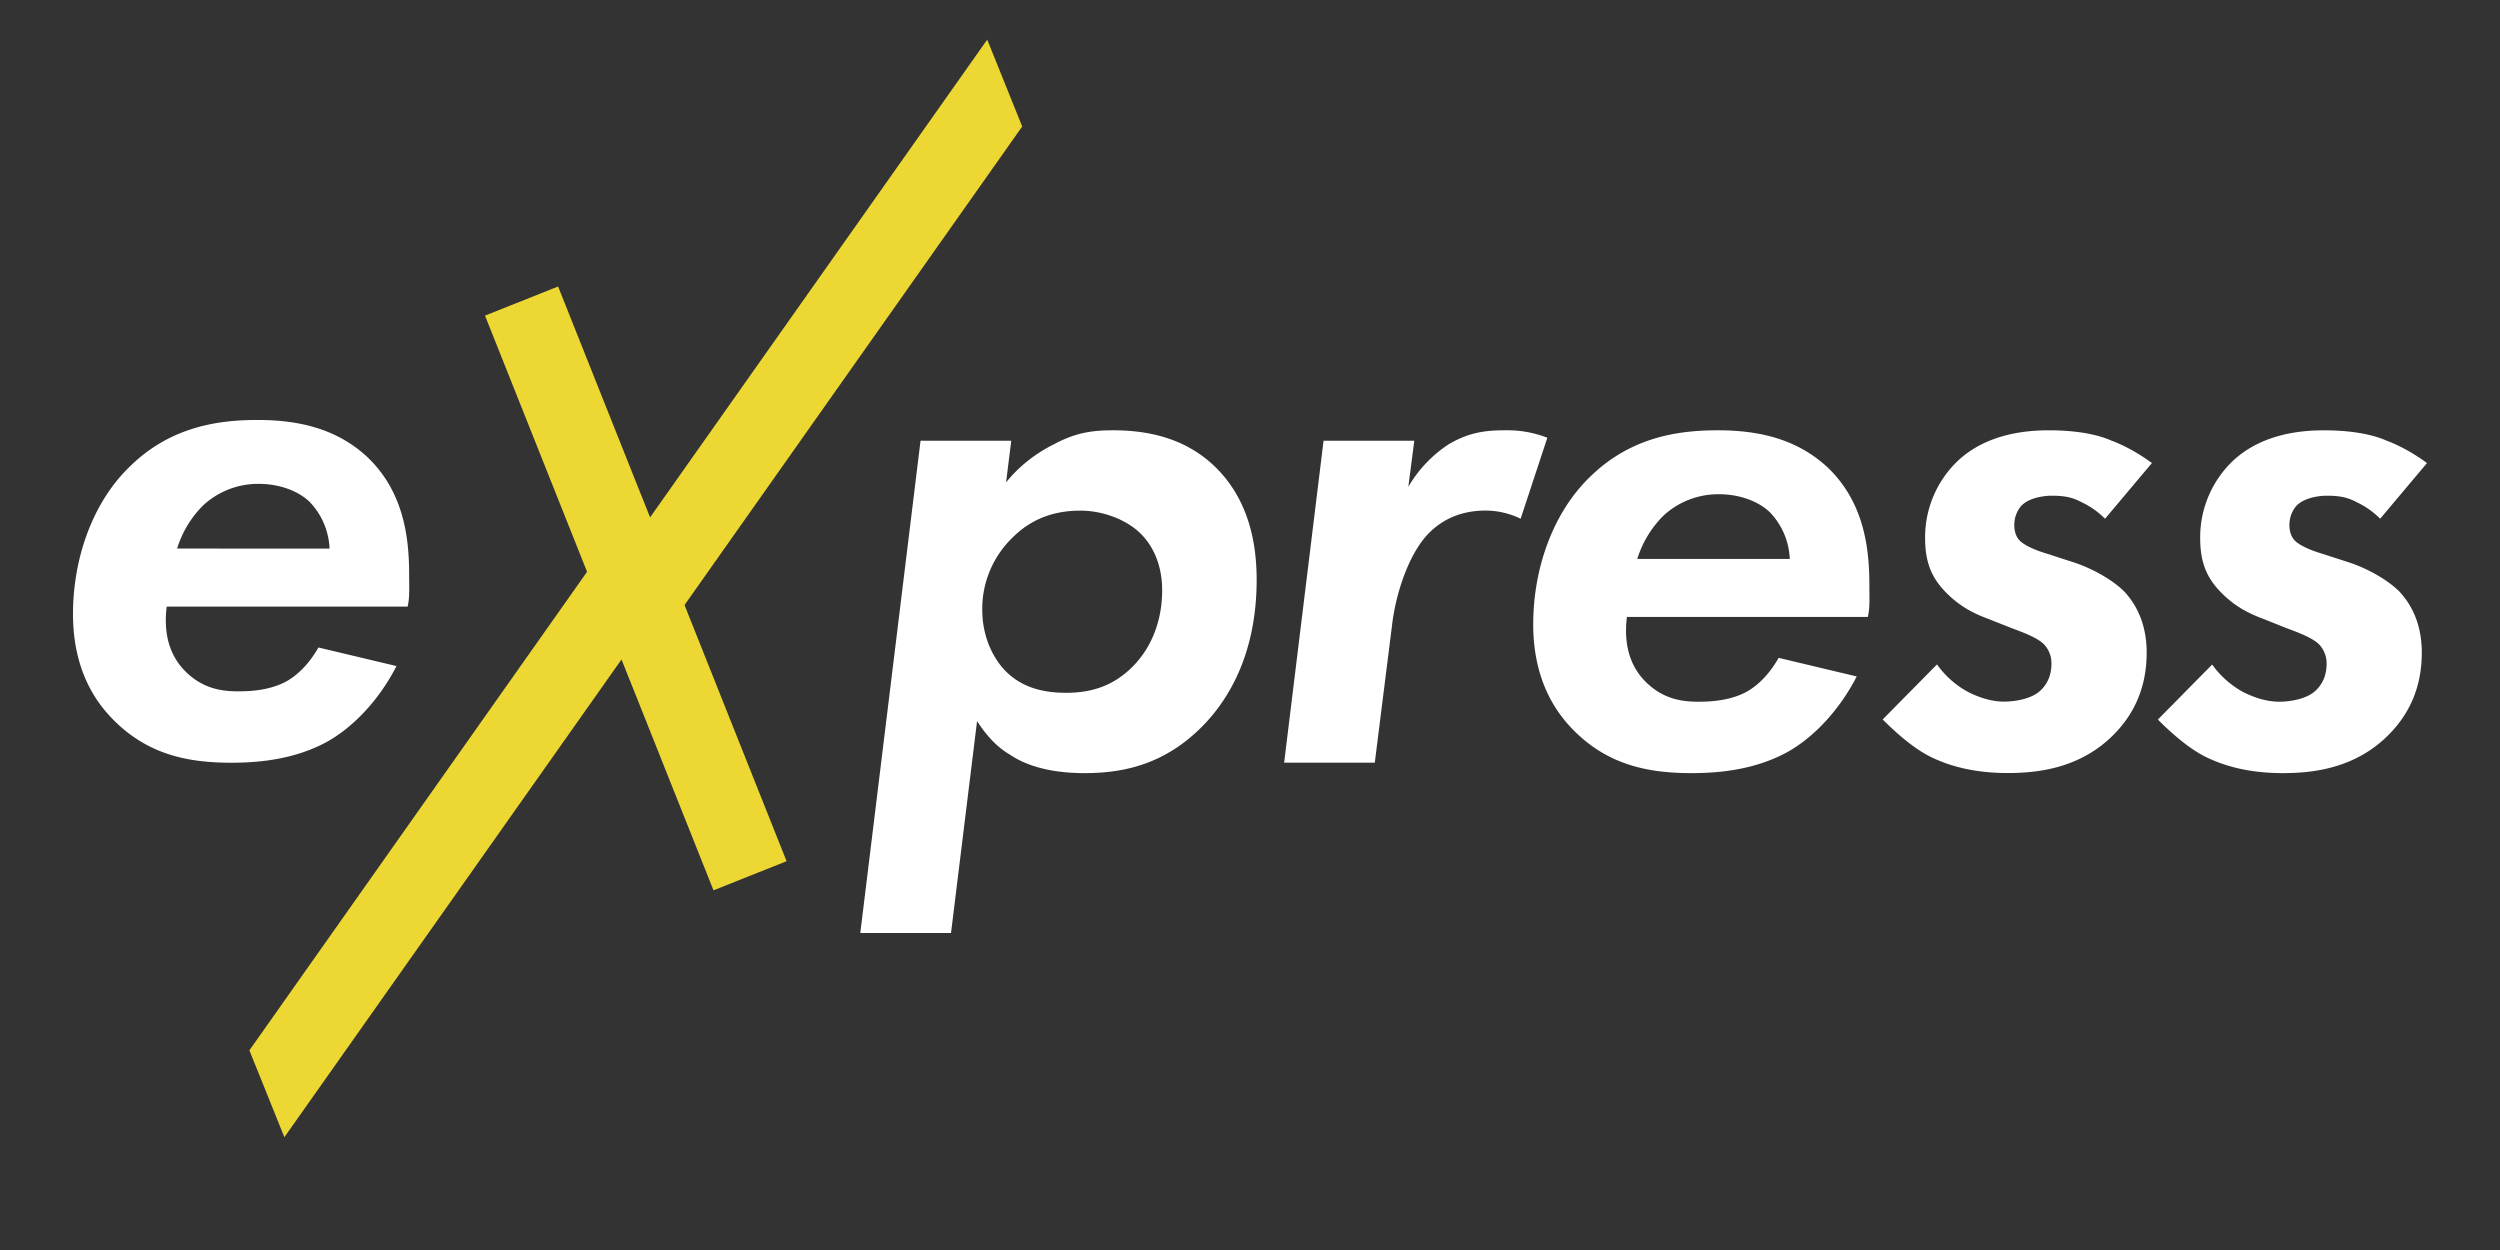<?xml version="1.0" encoding="UTF-8"?> <svg xmlns="http://www.w3.org/2000/svg" id="Слой_1" data-name="Слой 1" viewBox="0 0 1600 800"><rect x="0" y="0" width="1600" height="800" fill="#333333" stroke="none"/> <defs> <style>.cls-1{fill:#edd732;}.cls-2{fill:#fff;}</style> </defs> <polygon class="cls-1" points="631.82 25.35 416.04 331.13 357.18 183.36 310.4 201.99 403.64 436.05 654.21 80.95 631.82 25.35"></polygon> <polygon class="cls-1" points="182 727.81 397.78 422.04 456.64 569.81 503.42 551.17 410.17 317.12 159.61 672.21 182 727.81"></polygon> <path class="cls-2" d="M253.75,426.28C242.8,447.7,226.62,464.83,210,474.35c-20.46,11.42-43.3,13.8-61.87,13.8-28.08,0-54.25-5.23-76.62-28.55C60,447.7,46.72,427.23,46.72,393c0-36.17,12.85-71.39,35.7-93.76,26.17-26.18,57.1-30.46,82.33-30.46,24.75,0,50,4.76,70.43,23.8C257.56,314,261.84,342,261.84,367.27c0,9,.48,14.75-.95,20.94H106.69c-2.38,19,2.85,32.36,11.9,41.41,10.94,10.94,22.84,12.84,33.78,12.84,7.15,0,20.47-.47,31.42-6.66,9-5.24,15.7-13.8,20-21.41Zm-42.84-75.19a45.76,45.76,0,0,0-12.85-30c-8.08-7.61-20.46-11.42-32.36-11.42A51.74,51.74,0,0,0,130.49,323a66.58,66.58,0,0,0-17.14,28.08Z"></path> <path class="cls-2" d="M608.65,597.12H550.59l38.56-315.06h58.06l-3.33,26.65a91.67,91.67,0,0,1,30.45-24.27c13.33-7.14,23.33-9.05,38.08-9.05,20.94,0,45.21,4.29,64.73,22.85,22.37,21.42,27.12,50,27.12,72.82,0,48.07-18.56,77.57-35.21,94.23C746.2,488.14,721,494.8,694.32,494.8c-8.56,0-31.41-.48-48.07-11.9-9-5.24-15.7-13.32-20.93-21.42Zm39.51-253.19a63.4,63.4,0,0,0-19.52,46.16c0,15.23,5.24,28.08,12.85,37.13,11.9,13.8,28.08,16.18,40.93,16.18,16.66,0,30.46-4.76,42.36-16.66,12.85-12.85,19-30.46,19-49,0-16.66-6.19-29.51-15.23-37.6s-23.32-13.33-37.12-13.33C676.24,326.79,661,331.08,648.16,343.93Z"></path> <path class="cls-2" d="M847.08,282.06h58.06l-3.81,29.5A81.74,81.74,0,0,1,927,284.44c12.85-7.62,23.32-9.05,36.17-9.05a70.65,70.65,0,0,1,27.13,4.76L973.2,332a51.55,51.55,0,0,0-22.37-5.24c-15.23,0-27.13,5.24-36.17,14.28-12.85,12.85-21.42,38.55-23.8,59.5l-11,87.57H821.85Z"></path> <path class="cls-2" d="M1188.3,432.93c-11,21.42-27.13,38.55-43.79,48.07-20.46,11.42-43.31,13.8-61.87,13.8-28.08,0-54.26-5.24-76.63-28.56-11.42-11.89-24.75-32.36-24.75-66.63,0-36.17,12.85-71.39,35.7-93.76,26.18-26.17,57.11-30.46,82.34-30.46,24.75,0,50,4.76,70.43,23.8,22.37,21.42,26.66,49.5,26.66,74.72,0,9,.47,14.76-1,20.94H1041.23c-2.37,19,2.86,32.37,11.9,41.41,10.95,10.94,22.85,12.85,33.79,12.85,7.14,0,20.46-.48,31.42-6.66,9-5.24,15.7-13.81,20-21.42Zm-42.84-75.2a45.76,45.76,0,0,0-12.85-30c-8.09-7.62-20.46-11.42-32.36-11.42A51.78,51.78,0,0,0,1065,329.65a66.84,66.84,0,0,0-17.14,28.08Z"></path> <path class="cls-2" d="M1347.23,332a52.52,52.52,0,0,0-14.76-10.47c-6.19-3.33-11.42-4.28-19.51-4.28-2.38,0-13.8.47-19.51,6.66a18.8,18.8,0,0,0-4.29,12.37c0,4.29,1.43,8.09,4.29,10.47s8.56,5.24,16.65,7.62l17.61,5.71c11.42,3.81,24.27,10.95,31.89,18.56,11.9,12.85,14.27,28.08,14.27,39,0,24.27-9.51,40.93-21.41,52.83-21.42,21.41-48.54,24.27-67.58,24.27-20.94,0-36.65-4.28-48.55-10-10.94-5.24-22.36-15.23-31.41-24.28l34.75-35.22a59.62,59.62,0,0,0,19,17.14c7.14,3.8,15.71,6.66,23.8,6.66,7.61,0,17.14-1.91,22.37-6.19s8.09-10.47,8.09-18.08a17.44,17.44,0,0,0-5.24-12.85c-4.28-3.81-11.42-6.67-20.46-10L1273,396.28c-9-3.33-18.09-7.61-27.13-16.66-9.52-9.51-13.8-19.51-13.8-35.22a67.59,67.59,0,0,1,20.46-49c11.9-11.42,30.46-20,58.55-20,13.32,0,28.55,1.43,40.45,6.67,9,3.33,18.56,9,25.7,14.27Z"></path> <path class="cls-2" d="M1523.3,332a52.34,52.34,0,0,0-14.75-10.47c-6.19-3.33-11.42-4.28-19.52-4.28-2.38,0-13.8.47-19.51,6.66a18.86,18.86,0,0,0-4.28,12.37c0,4.29,1.43,8.09,4.28,10.47s8.57,5.24,16.66,7.62l17.61,5.71c11.42,3.81,24.27,10.95,31.88,18.56,11.9,12.85,14.28,28.08,14.28,39,0,24.27-9.52,40.93-21.42,52.83C1507.12,491.94,1480,494.8,1461,494.8c-21,0-36.65-4.28-48.55-10-11-5.24-22.37-15.23-31.41-24.28l34.74-35.22a59.55,59.55,0,0,0,19,17.14c7.14,3.8,15.7,6.66,23.79,6.66,7.62,0,17.14-1.91,22.37-6.19s8.09-10.47,8.09-18.08A17.46,17.46,0,0,0,1483.8,412c-4.28-3.81-11.42-6.67-20.47-10l-14.27-5.71c-9-3.33-18.09-7.61-27.13-16.66-9.52-9.51-13.81-19.51-13.81-35.22a67.59,67.59,0,0,1,20.47-49c11.9-11.42,30.46-20,58.54-20,13.33,0,28.56,1.43,40.46,6.67,9,3.33,18.56,9,25.69,14.27Z"></path> </svg> 